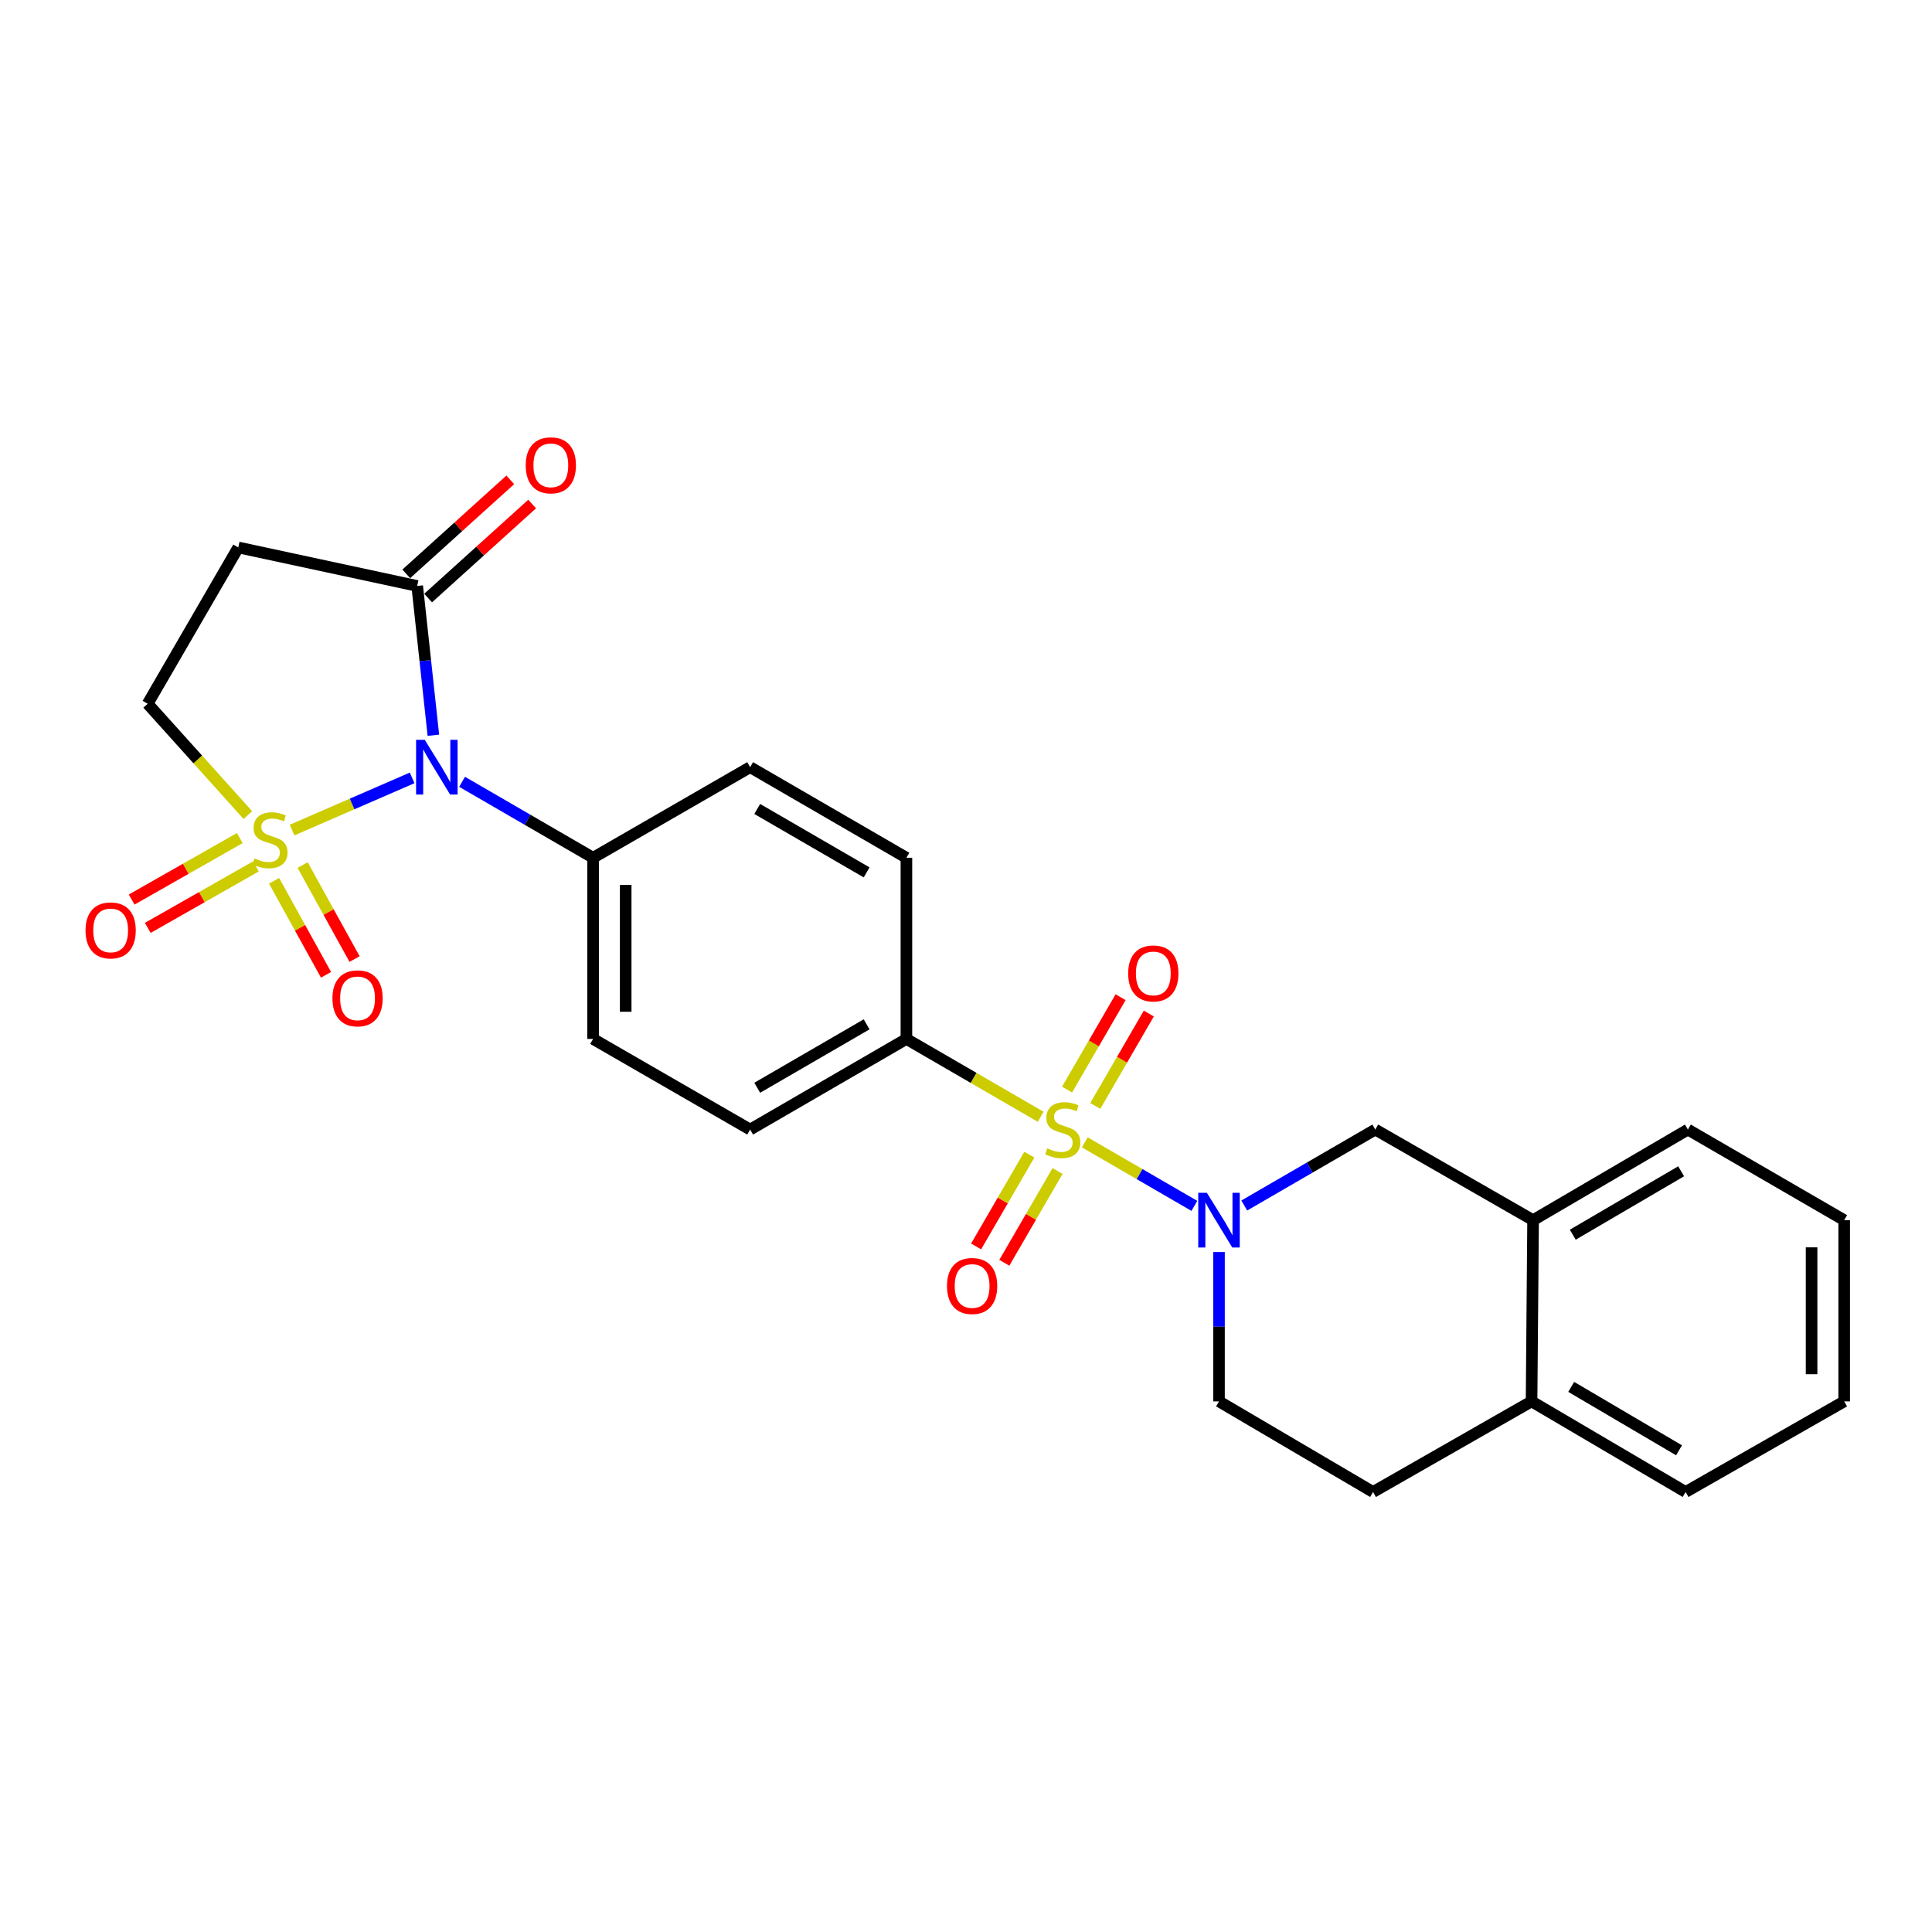 <?xml version='1.0' encoding='iso-8859-1'?>
<svg version='1.1' baseProfile='full'
              xmlns='http://www.w3.org/2000/svg'
                      xmlns:rdkit='http://www.rdkit.org/xml'
                      xmlns:xlink='http://www.w3.org/1999/xlink'
                  xml:space='preserve'
width='1000px' height='1000px' viewBox='0 0 1000 1000'>
<!-- END OF HEADER -->
<rect style='opacity:1.0;fill:#FFFFFF;stroke:none' width='1000' height='1000' x='0' y='0'> </rect>
<path class='bond-1' d='M 151.176,429.635 L 182.249,416.136' style='fill:none;fill-rule:evenodd;stroke:#CCCC00;stroke-width:6px;stroke-linecap:butt;stroke-linejoin:miter;stroke-opacity:1' />
<path class='bond-1' d='M 182.249,416.136 L 213.322,402.637' style='fill:none;fill-rule:evenodd;stroke:#0000FF;stroke-width:6px;stroke-linecap:butt;stroke-linejoin:miter;stroke-opacity:1' />
<path class='bond-5' d='M 128.296,421.887 L 102.36,393.075' style='fill:none;fill-rule:evenodd;stroke:#CCCC00;stroke-width:6px;stroke-linecap:butt;stroke-linejoin:miter;stroke-opacity:1' />
<path class='bond-5' d='M 102.36,393.075 L 76.424,364.262' style='fill:none;fill-rule:evenodd;stroke:#000000;stroke-width:6px;stroke-linecap:butt;stroke-linejoin:miter;stroke-opacity:1' />
<path class='bond-9' d='M 141.87,455.906 L 155.311,480.237' style='fill:none;fill-rule:evenodd;stroke:#CCCC00;stroke-width:6px;stroke-linecap:butt;stroke-linejoin:miter;stroke-opacity:1' />
<path class='bond-9' d='M 155.311,480.237 L 168.751,504.569' style='fill:none;fill-rule:evenodd;stroke:#FF0000;stroke-width:6px;stroke-linecap:butt;stroke-linejoin:miter;stroke-opacity:1' />
<path class='bond-9' d='M 156.642,447.746 L 170.082,472.078' style='fill:none;fill-rule:evenodd;stroke:#CCCC00;stroke-width:6px;stroke-linecap:butt;stroke-linejoin:miter;stroke-opacity:1' />
<path class='bond-9' d='M 170.082,472.078 L 183.522,496.41' style='fill:none;fill-rule:evenodd;stroke:#FF0000;stroke-width:6px;stroke-linecap:butt;stroke-linejoin:miter;stroke-opacity:1' />
<path class='bond-10' d='M 124.12,433.779 L 96.131,449.693' style='fill:none;fill-rule:evenodd;stroke:#CCCC00;stroke-width:6px;stroke-linecap:butt;stroke-linejoin:miter;stroke-opacity:1' />
<path class='bond-10' d='M 96.131,449.693 L 68.143,465.608' style='fill:none;fill-rule:evenodd;stroke:#FF0000;stroke-width:6px;stroke-linecap:butt;stroke-linejoin:miter;stroke-opacity:1' />
<path class='bond-10' d='M 132.461,448.448 L 104.472,464.363' style='fill:none;fill-rule:evenodd;stroke:#CCCC00;stroke-width:6px;stroke-linecap:butt;stroke-linejoin:miter;stroke-opacity:1' />
<path class='bond-10' d='M 104.472,464.363 L 76.484,480.277' style='fill:none;fill-rule:evenodd;stroke:#FF0000;stroke-width:6px;stroke-linecap:butt;stroke-linejoin:miter;stroke-opacity:1' />
<path class='bond-0' d='M 538.655,578.039 L 503.907,557.897' style='fill:none;fill-rule:evenodd;stroke:#CCCC00;stroke-width:6px;stroke-linecap:butt;stroke-linejoin:miter;stroke-opacity:1' />
<path class='bond-0' d='M 503.907,557.897 L 469.158,537.755' style='fill:none;fill-rule:evenodd;stroke:#000000;stroke-width:6px;stroke-linecap:butt;stroke-linejoin:miter;stroke-opacity:1' />
<path class='bond-2' d='M 561.491,591.277 L 589.847,607.719' style='fill:none;fill-rule:evenodd;stroke:#CCCC00;stroke-width:6px;stroke-linecap:butt;stroke-linejoin:miter;stroke-opacity:1' />
<path class='bond-2' d='M 589.847,607.719 L 618.204,624.16' style='fill:none;fill-rule:evenodd;stroke:#0000FF;stroke-width:6px;stroke-linecap:butt;stroke-linejoin:miter;stroke-opacity:1' />
<path class='bond-11' d='M 566.91,572.43 L 580.763,548.522' style='fill:none;fill-rule:evenodd;stroke:#CCCC00;stroke-width:6px;stroke-linecap:butt;stroke-linejoin:miter;stroke-opacity:1' />
<path class='bond-11' d='M 580.763,548.522 L 594.617,524.613' style='fill:none;fill-rule:evenodd;stroke:#FF0000;stroke-width:6px;stroke-linecap:butt;stroke-linejoin:miter;stroke-opacity:1' />
<path class='bond-11' d='M 552.309,563.97 L 566.163,540.061' style='fill:none;fill-rule:evenodd;stroke:#CCCC00;stroke-width:6px;stroke-linecap:butt;stroke-linejoin:miter;stroke-opacity:1' />
<path class='bond-11' d='M 566.163,540.061 L 580.016,516.153' style='fill:none;fill-rule:evenodd;stroke:#FF0000;stroke-width:6px;stroke-linecap:butt;stroke-linejoin:miter;stroke-opacity:1' />
<path class='bond-12' d='M 532.789,597.642 L 519.012,621.397' style='fill:none;fill-rule:evenodd;stroke:#CCCC00;stroke-width:6px;stroke-linecap:butt;stroke-linejoin:miter;stroke-opacity:1' />
<path class='bond-12' d='M 519.012,621.397 L 505.235,645.151' style='fill:none;fill-rule:evenodd;stroke:#FF0000;stroke-width:6px;stroke-linecap:butt;stroke-linejoin:miter;stroke-opacity:1' />
<path class='bond-12' d='M 547.386,606.108 L 533.609,629.863' style='fill:none;fill-rule:evenodd;stroke:#CCCC00;stroke-width:6px;stroke-linecap:butt;stroke-linejoin:miter;stroke-opacity:1' />
<path class='bond-12' d='M 533.609,629.863 L 519.832,653.617' style='fill:none;fill-rule:evenodd;stroke:#FF0000;stroke-width:6px;stroke-linecap:butt;stroke-linejoin:miter;stroke-opacity:1' />
<path class='bond-3' d='M 224.314,380.565 L 220.128,341.926' style='fill:none;fill-rule:evenodd;stroke:#0000FF;stroke-width:6px;stroke-linecap:butt;stroke-linejoin:miter;stroke-opacity:1' />
<path class='bond-3' d='M 220.128,341.926 L 215.941,303.288' style='fill:none;fill-rule:evenodd;stroke:#000000;stroke-width:6px;stroke-linecap:butt;stroke-linejoin:miter;stroke-opacity:1' />
<path class='bond-8' d='M 239.181,404.666 L 273.081,424.322' style='fill:none;fill-rule:evenodd;stroke:#0000FF;stroke-width:6px;stroke-linecap:butt;stroke-linejoin:miter;stroke-opacity:1' />
<path class='bond-8' d='M 273.081,424.322 L 306.981,443.977' style='fill:none;fill-rule:evenodd;stroke:#000000;stroke-width:6px;stroke-linecap:butt;stroke-linejoin:miter;stroke-opacity:1' />
<path class='bond-6' d='M 644.029,623.97 L 677.938,604.314' style='fill:none;fill-rule:evenodd;stroke:#0000FF;stroke-width:6px;stroke-linecap:butt;stroke-linejoin:miter;stroke-opacity:1' />
<path class='bond-6' d='M 677.938,604.314 L 711.847,584.657' style='fill:none;fill-rule:evenodd;stroke:#000000;stroke-width:6px;stroke-linecap:butt;stroke-linejoin:miter;stroke-opacity:1' />
<path class='bond-14' d='M 630.951,648.056 L 630.951,686.706' style='fill:none;fill-rule:evenodd;stroke:#0000FF;stroke-width:6px;stroke-linecap:butt;stroke-linejoin:miter;stroke-opacity:1' />
<path class='bond-14' d='M 630.951,686.706 L 630.951,725.356' style='fill:none;fill-rule:evenodd;stroke:#000000;stroke-width:6px;stroke-linecap:butt;stroke-linejoin:miter;stroke-opacity:1' />
<path class='bond-15' d='M 221.599,309.547 L 248.518,285.215' style='fill:none;fill-rule:evenodd;stroke:#000000;stroke-width:6px;stroke-linecap:butt;stroke-linejoin:miter;stroke-opacity:1' />
<path class='bond-15' d='M 248.518,285.215 L 275.437,260.883' style='fill:none;fill-rule:evenodd;stroke:#FF0000;stroke-width:6px;stroke-linecap:butt;stroke-linejoin:miter;stroke-opacity:1' />
<path class='bond-15' d='M 210.284,297.028 L 237.202,272.696' style='fill:none;fill-rule:evenodd;stroke:#000000;stroke-width:6px;stroke-linecap:butt;stroke-linejoin:miter;stroke-opacity:1' />
<path class='bond-15' d='M 237.202,272.696 L 264.121,248.365' style='fill:none;fill-rule:evenodd;stroke:#FF0000;stroke-width:6px;stroke-linecap:butt;stroke-linejoin:miter;stroke-opacity:1' />
<path class='bond-26' d='M 215.941,303.288 L 123.336,283.366' style='fill:none;fill-rule:evenodd;stroke:#000000;stroke-width:6px;stroke-linecap:butt;stroke-linejoin:miter;stroke-opacity:1' />
<path class='bond-4' d='M 123.336,283.366 L 76.424,364.262' style='fill:none;fill-rule:evenodd;stroke:#000000;stroke-width:6px;stroke-linecap:butt;stroke-linejoin:miter;stroke-opacity:1' />
<path class='bond-13' d='M 711.847,584.657 L 793.522,631.551' style='fill:none;fill-rule:evenodd;stroke:#000000;stroke-width:6px;stroke-linecap:butt;stroke-linejoin:miter;stroke-opacity:1' />
<path class='bond-7' d='M 469.158,537.755 L 388.271,584.657' style='fill:none;fill-rule:evenodd;stroke:#000000;stroke-width:6px;stroke-linecap:butt;stroke-linejoin:miter;stroke-opacity:1' />
<path class='bond-7' d='M 448.56,530.192 L 391.94,563.024' style='fill:none;fill-rule:evenodd;stroke:#000000;stroke-width:6px;stroke-linecap:butt;stroke-linejoin:miter;stroke-opacity:1' />
<path class='bond-27' d='M 469.158,537.755 L 469.158,443.977' style='fill:none;fill-rule:evenodd;stroke:#000000;stroke-width:6px;stroke-linecap:butt;stroke-linejoin:miter;stroke-opacity:1' />
<path class='bond-19' d='M 306.981,443.977 L 388.271,397.084' style='fill:none;fill-rule:evenodd;stroke:#000000;stroke-width:6px;stroke-linecap:butt;stroke-linejoin:miter;stroke-opacity:1' />
<path class='bond-20' d='M 306.981,443.977 L 306.981,537.755' style='fill:none;fill-rule:evenodd;stroke:#000000;stroke-width:6px;stroke-linecap:butt;stroke-linejoin:miter;stroke-opacity:1' />
<path class='bond-20' d='M 323.856,458.044 L 323.856,523.688' style='fill:none;fill-rule:evenodd;stroke:#000000;stroke-width:6px;stroke-linecap:butt;stroke-linejoin:miter;stroke-opacity:1' />
<path class='bond-22' d='M 793.522,631.551 L 873.649,584.657' style='fill:none;fill-rule:evenodd;stroke:#000000;stroke-width:6px;stroke-linecap:butt;stroke-linejoin:miter;stroke-opacity:1' />
<path class='bond-22' d='M 814.064,639.081 L 870.153,606.256' style='fill:none;fill-rule:evenodd;stroke:#000000;stroke-width:6px;stroke-linecap:butt;stroke-linejoin:miter;stroke-opacity:1' />
<path class='bond-28' d='M 793.522,631.551 L 792.734,725.356' style='fill:none;fill-rule:evenodd;stroke:#000000;stroke-width:6px;stroke-linecap:butt;stroke-linejoin:miter;stroke-opacity:1' />
<path class='bond-21' d='M 630.951,725.356 L 710.685,772.25' style='fill:none;fill-rule:evenodd;stroke:#000000;stroke-width:6px;stroke-linecap:butt;stroke-linejoin:miter;stroke-opacity:1' />
<path class='bond-16' d='M 792.734,725.356 L 710.685,772.25' style='fill:none;fill-rule:evenodd;stroke:#000000;stroke-width:6px;stroke-linecap:butt;stroke-linejoin:miter;stroke-opacity:1' />
<path class='bond-23' d='M 792.734,725.356 L 872.468,772.25' style='fill:none;fill-rule:evenodd;stroke:#000000;stroke-width:6px;stroke-linecap:butt;stroke-linejoin:miter;stroke-opacity:1' />
<path class='bond-23' d='M 813.249,717.845 L 869.063,750.67' style='fill:none;fill-rule:evenodd;stroke:#000000;stroke-width:6px;stroke-linecap:butt;stroke-linejoin:miter;stroke-opacity:1' />
<path class='bond-17' d='M 388.271,584.657 L 306.981,537.755' style='fill:none;fill-rule:evenodd;stroke:#000000;stroke-width:6px;stroke-linecap:butt;stroke-linejoin:miter;stroke-opacity:1' />
<path class='bond-18' d='M 469.158,443.977 L 388.271,397.084' style='fill:none;fill-rule:evenodd;stroke:#000000;stroke-width:6px;stroke-linecap:butt;stroke-linejoin:miter;stroke-opacity:1' />
<path class='bond-18' d='M 448.562,451.542 L 391.941,418.717' style='fill:none;fill-rule:evenodd;stroke:#000000;stroke-width:6px;stroke-linecap:butt;stroke-linejoin:miter;stroke-opacity:1' />
<path class='bond-24' d='M 873.649,584.657 L 954.545,631.551' style='fill:none;fill-rule:evenodd;stroke:#000000;stroke-width:6px;stroke-linecap:butt;stroke-linejoin:miter;stroke-opacity:1' />
<path class='bond-25' d='M 872.468,772.25 L 954.545,725.356' style='fill:none;fill-rule:evenodd;stroke:#000000;stroke-width:6px;stroke-linecap:butt;stroke-linejoin:miter;stroke-opacity:1' />
<path class='bond-29' d='M 954.545,631.551 L 954.545,725.356' style='fill:none;fill-rule:evenodd;stroke:#000000;stroke-width:6px;stroke-linecap:butt;stroke-linejoin:miter;stroke-opacity:1' />
<path class='bond-29' d='M 937.671,645.622 L 937.671,711.286' style='fill:none;fill-rule:evenodd;stroke:#000000;stroke-width:6px;stroke-linecap:butt;stroke-linejoin:miter;stroke-opacity:1' />
<path  class='atom-0' d='M 131.742 444.322
Q 132.062 444.442, 133.382 445.002
Q 134.702 445.562, 136.142 445.922
Q 137.622 446.242, 139.062 446.242
Q 141.742 446.242, 143.302 444.962
Q 144.862 443.642, 144.862 441.362
Q 144.862 439.802, 144.062 438.842
Q 143.302 437.882, 142.102 437.362
Q 140.902 436.842, 138.902 436.242
Q 136.382 435.482, 134.862 434.762
Q 133.382 434.042, 132.302 432.522
Q 131.262 431.002, 131.262 428.442
Q 131.262 424.882, 133.662 422.682
Q 136.102 420.482, 140.902 420.482
Q 144.182 420.482, 147.902 422.042
L 146.982 425.122
Q 143.582 423.722, 141.022 423.722
Q 138.262 423.722, 136.742 424.882
Q 135.222 426.002, 135.262 427.962
Q 135.262 429.482, 136.022 430.402
Q 136.822 431.322, 137.942 431.842
Q 139.102 432.362, 141.022 432.962
Q 143.582 433.762, 145.102 434.562
Q 146.622 435.362, 147.702 437.002
Q 148.822 438.602, 148.822 441.362
Q 148.822 445.282, 146.182 447.402
Q 143.582 449.482, 139.222 449.482
Q 136.702 449.482, 134.782 448.922
Q 132.902 448.402, 130.662 447.482
L 131.742 444.322
' fill='#CCCC00'/>
<path  class='atom-1' d='M 542.073 594.377
Q 542.393 594.497, 543.713 595.057
Q 545.033 595.617, 546.473 595.977
Q 547.953 596.297, 549.393 596.297
Q 552.073 596.297, 553.633 595.017
Q 555.193 593.697, 555.193 591.417
Q 555.193 589.857, 554.393 588.897
Q 553.633 587.937, 552.433 587.417
Q 551.233 586.897, 549.233 586.297
Q 546.713 585.537, 545.193 584.817
Q 543.713 584.097, 542.633 582.577
Q 541.593 581.057, 541.593 578.497
Q 541.593 574.937, 543.993 572.737
Q 546.433 570.537, 551.233 570.537
Q 554.513 570.537, 558.233 572.097
L 557.313 575.177
Q 553.913 573.777, 551.353 573.777
Q 548.593 573.777, 547.073 574.937
Q 545.553 576.057, 545.593 578.017
Q 545.593 579.537, 546.353 580.457
Q 547.153 581.377, 548.273 581.897
Q 549.433 582.417, 551.353 583.017
Q 553.913 583.817, 555.433 584.617
Q 556.953 585.417, 558.033 587.057
Q 559.153 588.657, 559.153 591.417
Q 559.153 595.337, 556.513 597.457
Q 553.913 599.537, 549.553 599.537
Q 547.033 599.537, 545.113 598.977
Q 543.233 598.457, 540.993 597.537
L 542.073 594.377
' fill='#CCCC00'/>
<path  class='atom-2' d='M 219.844 382.924
L 229.124 397.924
Q 230.044 399.404, 231.524 402.084
Q 233.004 404.764, 233.084 404.924
L 233.084 382.924
L 236.844 382.924
L 236.844 411.244
L 232.964 411.244
L 223.004 394.844
Q 221.844 392.924, 220.604 390.724
Q 219.404 388.524, 219.044 387.844
L 219.044 411.244
L 215.364 411.244
L 215.364 382.924
L 219.844 382.924
' fill='#0000FF'/>
<path  class='atom-3' d='M 624.691 617.391
L 633.971 632.391
Q 634.891 633.871, 636.371 636.551
Q 637.851 639.231, 637.931 639.391
L 637.931 617.391
L 641.691 617.391
L 641.691 645.711
L 637.811 645.711
L 627.851 629.311
Q 626.691 627.391, 625.451 625.191
Q 624.251 622.991, 623.891 622.311
L 623.891 645.711
L 620.211 645.711
L 620.211 617.391
L 624.691 617.391
' fill='#0000FF'/>
<path  class='atom-10' d='M 172.07 516.741
Q 172.07 509.941, 175.43 506.141
Q 178.79 502.341, 185.07 502.341
Q 191.35 502.341, 194.71 506.141
Q 198.07 509.941, 198.07 516.741
Q 198.07 523.621, 194.67 527.541
Q 191.27 531.421, 185.07 531.421
Q 178.83 531.421, 175.43 527.541
Q 172.07 523.661, 172.07 516.741
M 185.07 528.221
Q 189.39 528.221, 191.71 525.341
Q 194.07 522.421, 194.07 516.741
Q 194.07 511.181, 191.71 508.381
Q 189.39 505.541, 185.07 505.541
Q 180.75 505.541, 178.39 508.341
Q 176.07 511.141, 176.07 516.741
Q 176.07 522.461, 178.39 525.341
Q 180.75 528.221, 185.07 528.221
' fill='#FF0000'/>
<path  class='atom-11' d='M 44.271 481.576
Q 44.271 474.776, 47.631 470.976
Q 50.991 467.176, 57.271 467.176
Q 63.551 467.176, 66.911 470.976
Q 70.271 474.776, 70.271 481.576
Q 70.271 488.456, 66.871 492.376
Q 63.471 496.256, 57.271 496.256
Q 51.031 496.256, 47.631 492.376
Q 44.271 488.496, 44.271 481.576
M 57.271 493.056
Q 61.591 493.056, 63.911 490.176
Q 66.271 487.256, 66.271 481.576
Q 66.271 476.016, 63.911 473.216
Q 61.591 470.376, 57.271 470.376
Q 52.951 470.376, 50.591 473.176
Q 48.271 475.976, 48.271 481.576
Q 48.271 487.296, 50.591 490.176
Q 52.951 493.056, 57.271 493.056
' fill='#FF0000'/>
<path  class='atom-12' d='M 583.948 503.841
Q 583.948 497.041, 587.308 493.241
Q 590.668 489.441, 596.948 489.441
Q 603.228 489.441, 606.588 493.241
Q 609.948 497.041, 609.948 503.841
Q 609.948 510.721, 606.548 514.641
Q 603.148 518.521, 596.948 518.521
Q 590.708 518.521, 587.308 514.641
Q 583.948 510.761, 583.948 503.841
M 596.948 515.321
Q 601.268 515.321, 603.588 512.441
Q 605.948 509.521, 605.948 503.841
Q 605.948 498.281, 603.588 495.481
Q 601.268 492.641, 596.948 492.641
Q 592.628 492.641, 590.268 495.441
Q 587.948 498.241, 587.948 503.841
Q 587.948 509.561, 590.268 512.441
Q 592.628 515.321, 596.948 515.321
' fill='#FF0000'/>
<path  class='atom-13' d='M 490.161 665.624
Q 490.161 658.824, 493.521 655.024
Q 496.881 651.224, 503.161 651.224
Q 509.441 651.224, 512.801 655.024
Q 516.161 658.824, 516.161 665.624
Q 516.161 672.504, 512.761 676.424
Q 509.361 680.304, 503.161 680.304
Q 496.921 680.304, 493.521 676.424
Q 490.161 672.544, 490.161 665.624
M 503.161 677.104
Q 507.481 677.104, 509.801 674.224
Q 512.161 671.304, 512.161 665.624
Q 512.161 660.064, 509.801 657.264
Q 507.481 654.424, 503.161 654.424
Q 498.841 654.424, 496.481 657.224
Q 494.161 660.024, 494.161 665.624
Q 494.161 671.344, 496.481 674.224
Q 498.841 677.104, 503.161 677.104
' fill='#FF0000'/>
<path  class='atom-16' d='M 272.11 240.846
Q 272.11 234.046, 275.47 230.246
Q 278.83 226.446, 285.11 226.446
Q 291.39 226.446, 294.75 230.246
Q 298.11 234.046, 298.11 240.846
Q 298.11 247.726, 294.71 251.646
Q 291.31 255.526, 285.11 255.526
Q 278.87 255.526, 275.47 251.646
Q 272.11 247.766, 272.11 240.846
M 285.11 252.326
Q 289.43 252.326, 291.75 249.446
Q 294.11 246.526, 294.11 240.846
Q 294.11 235.286, 291.75 232.486
Q 289.43 229.646, 285.11 229.646
Q 280.79 229.646, 278.43 232.446
Q 276.11 235.246, 276.11 240.846
Q 276.11 246.566, 278.43 249.446
Q 280.79 252.326, 285.11 252.326
' fill='#FF0000'/>
</svg>
